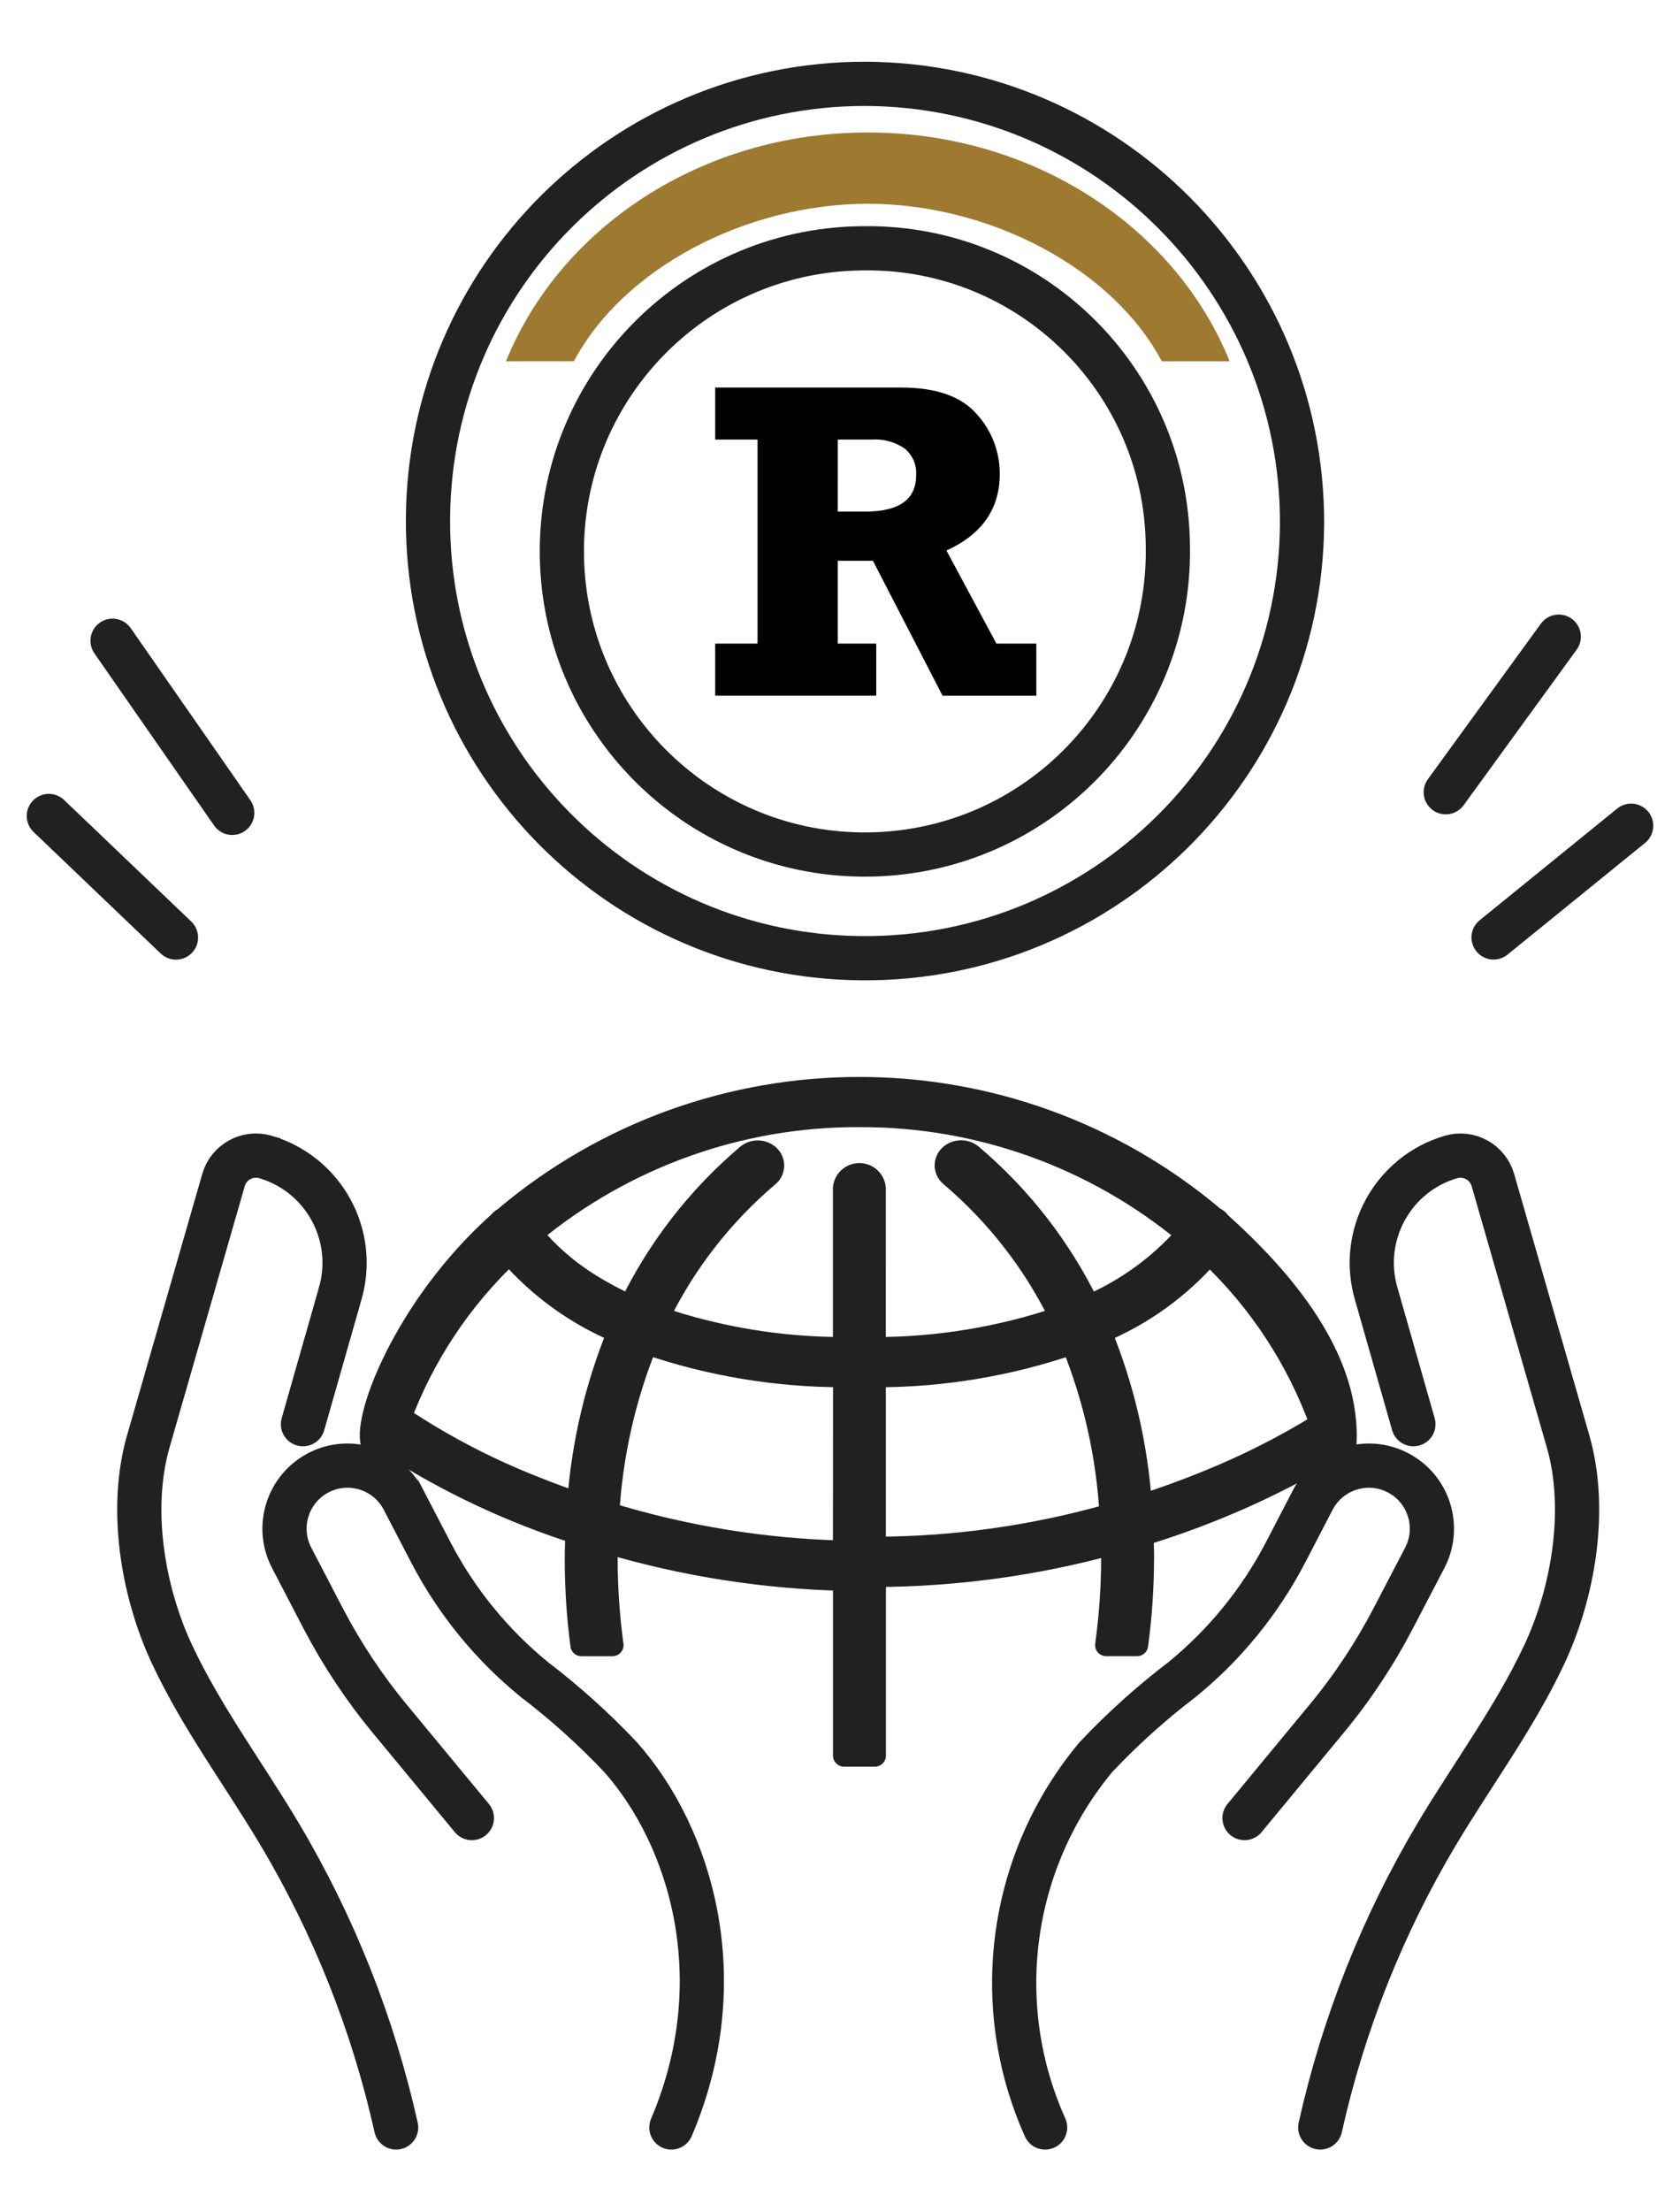 <?xml version="1.0" encoding="utf-8"?>
<!-- Generator: Adobe Illustrator 16.0.0, SVG Export Plug-In . SVG Version: 6.00 Build 0)  -->
<!DOCTYPE svg PUBLIC "-//W3C//DTD SVG 1.1//EN" "http://www.w3.org/Graphics/SVG/1.1/DTD/svg11.dtd">
<svg version="1.1" id="圖層_1" xmlns="http://www.w3.org/2000/svg" xmlns:xlink="http://www.w3.org/1999/xlink" x="0px" y="0px"
	 width="114px" height="150px" viewBox="0 0 114 150" enable-background="new 0 0 114 150" xml:space="preserve">
<g id="商標icon" transform="translate(1.952 1.5)">
	<path id="Path_3032" fill="#212121" stroke="#212121" stroke-width="1.5" stroke-linecap="round" stroke-linejoin="round" d="
		M24.593,99.093c0,0-0.711-0.068,0-2.516c3.919,2.502,8.147,4.487,12.576,5.904c-0.023,0.568-0.048,1.129-0.048,1.721v0.021v0.015
		c-0.003,1.959,0.125,3.916,0.382,5.857h2.107c-0.265-1.941-0.398-3.898-0.4-5.857v-0.015v-0.021c0-0.367,0.021-0.711,0.027-1.066
		c5.227,1.547,10.635,2.396,16.085,2.527v11.924h2.093v-12.156c0.009-0.012,0.021-0.021,0.031-0.029
		c5.422-0.02,10.816-0.752,16.045-2.181c0.009,0.327,0.027,0.646,0.027,0.979v0.021v0.014c-0.004,1.961-0.142,3.917-0.41,5.857
		h2.101c0.261-1.941,0.396-3.896,0.399-5.857v-0.009l0.006-0.024c0-0.543-0.026-1.063-0.043-1.59
		c4.437-1.349,8.694-3.22,12.688-5.574c0.632,2.315,1.035,2.016,1.042,0c0.5-4.588-1.983-9.779-8.457-15.578
		c-0.099-0.151-0.235-0.271-0.399-0.35l-0.024-0.008c-13.914-11.748-34.278-11.731-48.173,0.039
		c-0.127,0.066-0.238,0.158-0.327,0.271c-6.5,5.801-9.4,13.688-8.573,15.162C23.349,98.585,24.593,101.096,24.593,99.093z
		 M55.318,103.753c-5.425-0.133-10.806-1.008-15.993-2.6c0.231-3.959,1.109-7.854,2.6-11.529c4.313,1.479,8.841,2.231,13.4,2.228
		L55.318,103.753z M57.409,103.491V91.855c4.56,0.009,9.087-0.744,13.398-2.224c1.501,3.699,2.379,7.621,2.602,11.607
		C68.205,102.721,62.821,103.479,57.409,103.491L57.409,103.491z M87.683,95.097c-2.529,1.564-5.191,2.902-7.955,4
		c-1.289,0.523-2.721,1.044-4.26,1.537c-0.271-4.047-1.197-8.021-2.736-11.773c2.836-1.183,5.36-3.004,7.377-5.322
		c3.398,3.205,5.992,7.166,7.575,11.562L87.683,95.097z M56.37,74.207c8.115-0.033,15.984,2.793,22.224,7.981
		c-0.127,0.163-0.278,0.352-0.478,0.572c-1.743,1.854-3.85,3.326-6.188,4.33c-1.908-3.93-4.617-7.416-7.951-10.237
		c-0.435-0.359-1.068-0.337-1.479,0.051c-0.358,0.346-0.369,0.915-0.025,1.271c0.027,0.028,0.057,0.055,0.086,0.079
		c3.125,2.652,5.666,5.926,7.461,9.611c-4.063,1.379-8.322,2.082-12.613,2.082V79.096c-0.055-0.577-0.565-1.002-1.144-0.947
		c-0.503,0.047-0.9,0.444-0.947,0.947v10.849c-4.286,0.004-8.542-0.699-12.6-2.08c1.796-3.686,4.338-6.957,7.465-9.607
		c0.384-0.315,0.44-0.884,0.125-1.267c-0.023-0.029-0.048-0.057-0.075-0.082c-0.41-0.385-1.042-0.404-1.475-0.047l0,0
		c-3.331,2.821-6.037,6.306-7.947,10.229c-0.927-0.414-1.824-0.891-2.687-1.426c-1.298-0.797-2.476-1.772-3.5-2.899
		c-0.207-0.229-0.359-0.42-0.49-0.591c6.248-5.185,14.12-8.005,22.237-7.97V74.207z M32.615,83.52
		c2.02,2.323,4.549,4.149,7.391,5.335c-1.521,3.708-2.44,7.635-2.725,11.632c-1.039-0.356-2.038-0.724-2.953-1.095
		c-2.978-1.165-5.83-2.626-8.514-4.361c-0.197-0.136-0.434-0.201-0.672-0.186c1.583-4.303,4.141-8.178,7.473-11.323V83.52z"/>
	<g id="Group_5682" transform="translate(25.924)">
		<path id="Path_3012" fill="none" stroke="#212121" stroke-width="3" stroke-linecap="round" stroke-linejoin="round" d="
			M60.477,34.042C60.368,50.42,47.001,63.608,30.623,63.498C14.245,63.388,1.057,50.021,1.167,33.643
			c0.11-16.3,13.355-29.455,29.655-29.456C47.255,4.242,60.533,17.609,60.477,34.042z"/>
	</g>
	<g id="Group_5684" transform="translate(35.011 11.155)">
		<path id="Path_3014" fill="none" stroke="#212121" stroke-width="3" stroke-linecap="round" stroke-linejoin="round" d="
			M42.284,24.36c0.215,11.354-8.813,20.732-20.169,20.947C10.761,45.522,1.382,36.491,1.167,25.137
			C0.953,13.783,9.982,4.406,21.336,4.191c0.13-0.003,0.26-0.004,0.391-0.004C32.973,4.083,42.176,13.113,42.284,24.36z"/>
	</g>
	<g id="Group_5687" transform="translate(6.334 72.701)">
		<g id="Group_5686">
			<g id="Group_5685">
				<path id="Path_3015" fill="none" stroke="#212121" stroke-width="3" stroke-linecap="round" stroke-miterlimit="10" d="
					M18.594,70.11c-1.561-7.004-4.226-13.715-7.895-19.881c-2.42-4.063-5.276-7.886-7.29-12.165
					c-2.014-4.279-2.934-9.878-1.65-14.428L6.885,5.829c0.357-1.213,1.629-1.905,2.841-1.55c0.001,0.002,0.002,0.002,0.003,0.002
					l0,0c3.963,1.169,6.229,5.329,5.061,9.293c0,0.002-0.001,0.005-0.002,0.009l-2.516,8.823"/>
				<path id="Path_3016" fill="none" stroke="#212121" stroke-width="3" stroke-linecap="round" stroke-miterlimit="10" d="
					M23.734,49.124l-5.558-6.719c-1.75-2.115-3.272-4.41-4.543-6.845l-2.129-4.091c-1.09-2.094-0.278-4.676,1.815-5.768l0,0
					c2.093-1.091,4.674-0.277,5.765,1.814c0,0,0,0.002,0.001,0.002l1.872,3.601c1.729,3.313,4.115,6.241,7.011,8.604
					c2.091,1.595,4.049,3.355,5.855,5.268c4.812,5.428,7.706,15.153,3.449,25.121"/>
				<path id="Path_3017" fill="none" stroke="#212121" stroke-width="3" stroke-linecap="round" stroke-miterlimit="10" d="
					M81.302,70.11c1.561-7.004,4.225-13.715,7.895-19.881c2.425-4.063,5.277-7.886,7.291-12.165
					c2.015-4.279,2.933-9.878,1.65-14.428L93.013,5.829c-0.359-1.212-1.632-1.905-2.845-1.548l0,0
					c-3.965,1.169-6.231,5.33-5.063,9.294c0.002,0.004,0.002,0.006,0.002,0.008l2.516,8.823"/>
				<path id="Path_3018" fill="none" stroke="#212121" stroke-width="3" stroke-linecap="round" stroke-miterlimit="10" d="
					M76.164,49.124l5.555-6.719c1.752-2.113,3.274-4.408,4.543-6.845l2.134-4.091c1.09-2.096,0.274-4.678-1.82-5.768l0,0
					c-2.092-1.09-4.672-0.275-5.764,1.816l-1.871,3.601c-1.728,3.313-4.111,6.242-7.009,8.604c-2.092,1.595-4.049,3.355-5.854,5.268
					c-5.854,7.028-7.191,16.777-3.445,25.121"/>
			</g>
		</g>
	</g>
	<path id="Path_3019" fill="#9E7930" d="M36.99,23.006c3.348-6.307,11.671-10.674,19.947-10.685
		c8.275,0.012,16.6,4.379,19.947,10.686h4.605c-3.657-9.048-13.25-15.521-24.553-15.521c-11.304,0-20.896,6.474-24.552,15.521
		L36.99,23.006L36.99,23.006z"/>
	<g id="Group_5688" transform="matrix(-1, 0.017, -0.017, -1, 107.692, 57.742)">
		<path id="Path_3033" fill="none" stroke="#212121" stroke-width="3" stroke-linecap="round" d="M93.789,5.698l2.475,3.69
			l5.444,8.118"/>
		<path id="Path_3034" fill="none" stroke="#212121" stroke-width="3" stroke-linecap="round" d="M97.748-2.691L100.4-0.07
			l5.833,5.768"/>
		
			<line id="Line_185" fill="none" stroke="#212121" stroke-width="3" stroke-linecap="round" stroke-linejoin="round" x1="3.597" y1="16.116" x2="11.442" y2="5.698"/>
		
			<line id="Line_186" fill="none" stroke="#212121" stroke-width="3" stroke-linecap="round" stroke-linejoin="round" x1="-1.096" y1="3.212" x2="8.366" y2="-4.205"/>
	</g>
	<path id="Path_3030" d="M68.371,42.158v3.531h-6.365l-4.724-9.15h-2.388v5.618h2.613v3.531H46.579v-3.531h2.874V28.315h-2.874
		v-3.527h12.605c2.381,0,4.082,0.593,5.133,1.792c1.017,1.109,1.578,2.56,1.572,4.063c0,2.376-1.207,4.109-3.619,5.2l3.392,6.313
		L68.371,42.158L68.371,42.158z M54.894,33.203h1.862c2.301,0,3.459-0.821,3.459-2.464c0.051-0.702-0.246-1.384-0.793-1.824
		c-0.64-0.432-1.399-0.643-2.17-0.6h-2.356L54.894,33.203z"/>
</g>
</svg>
